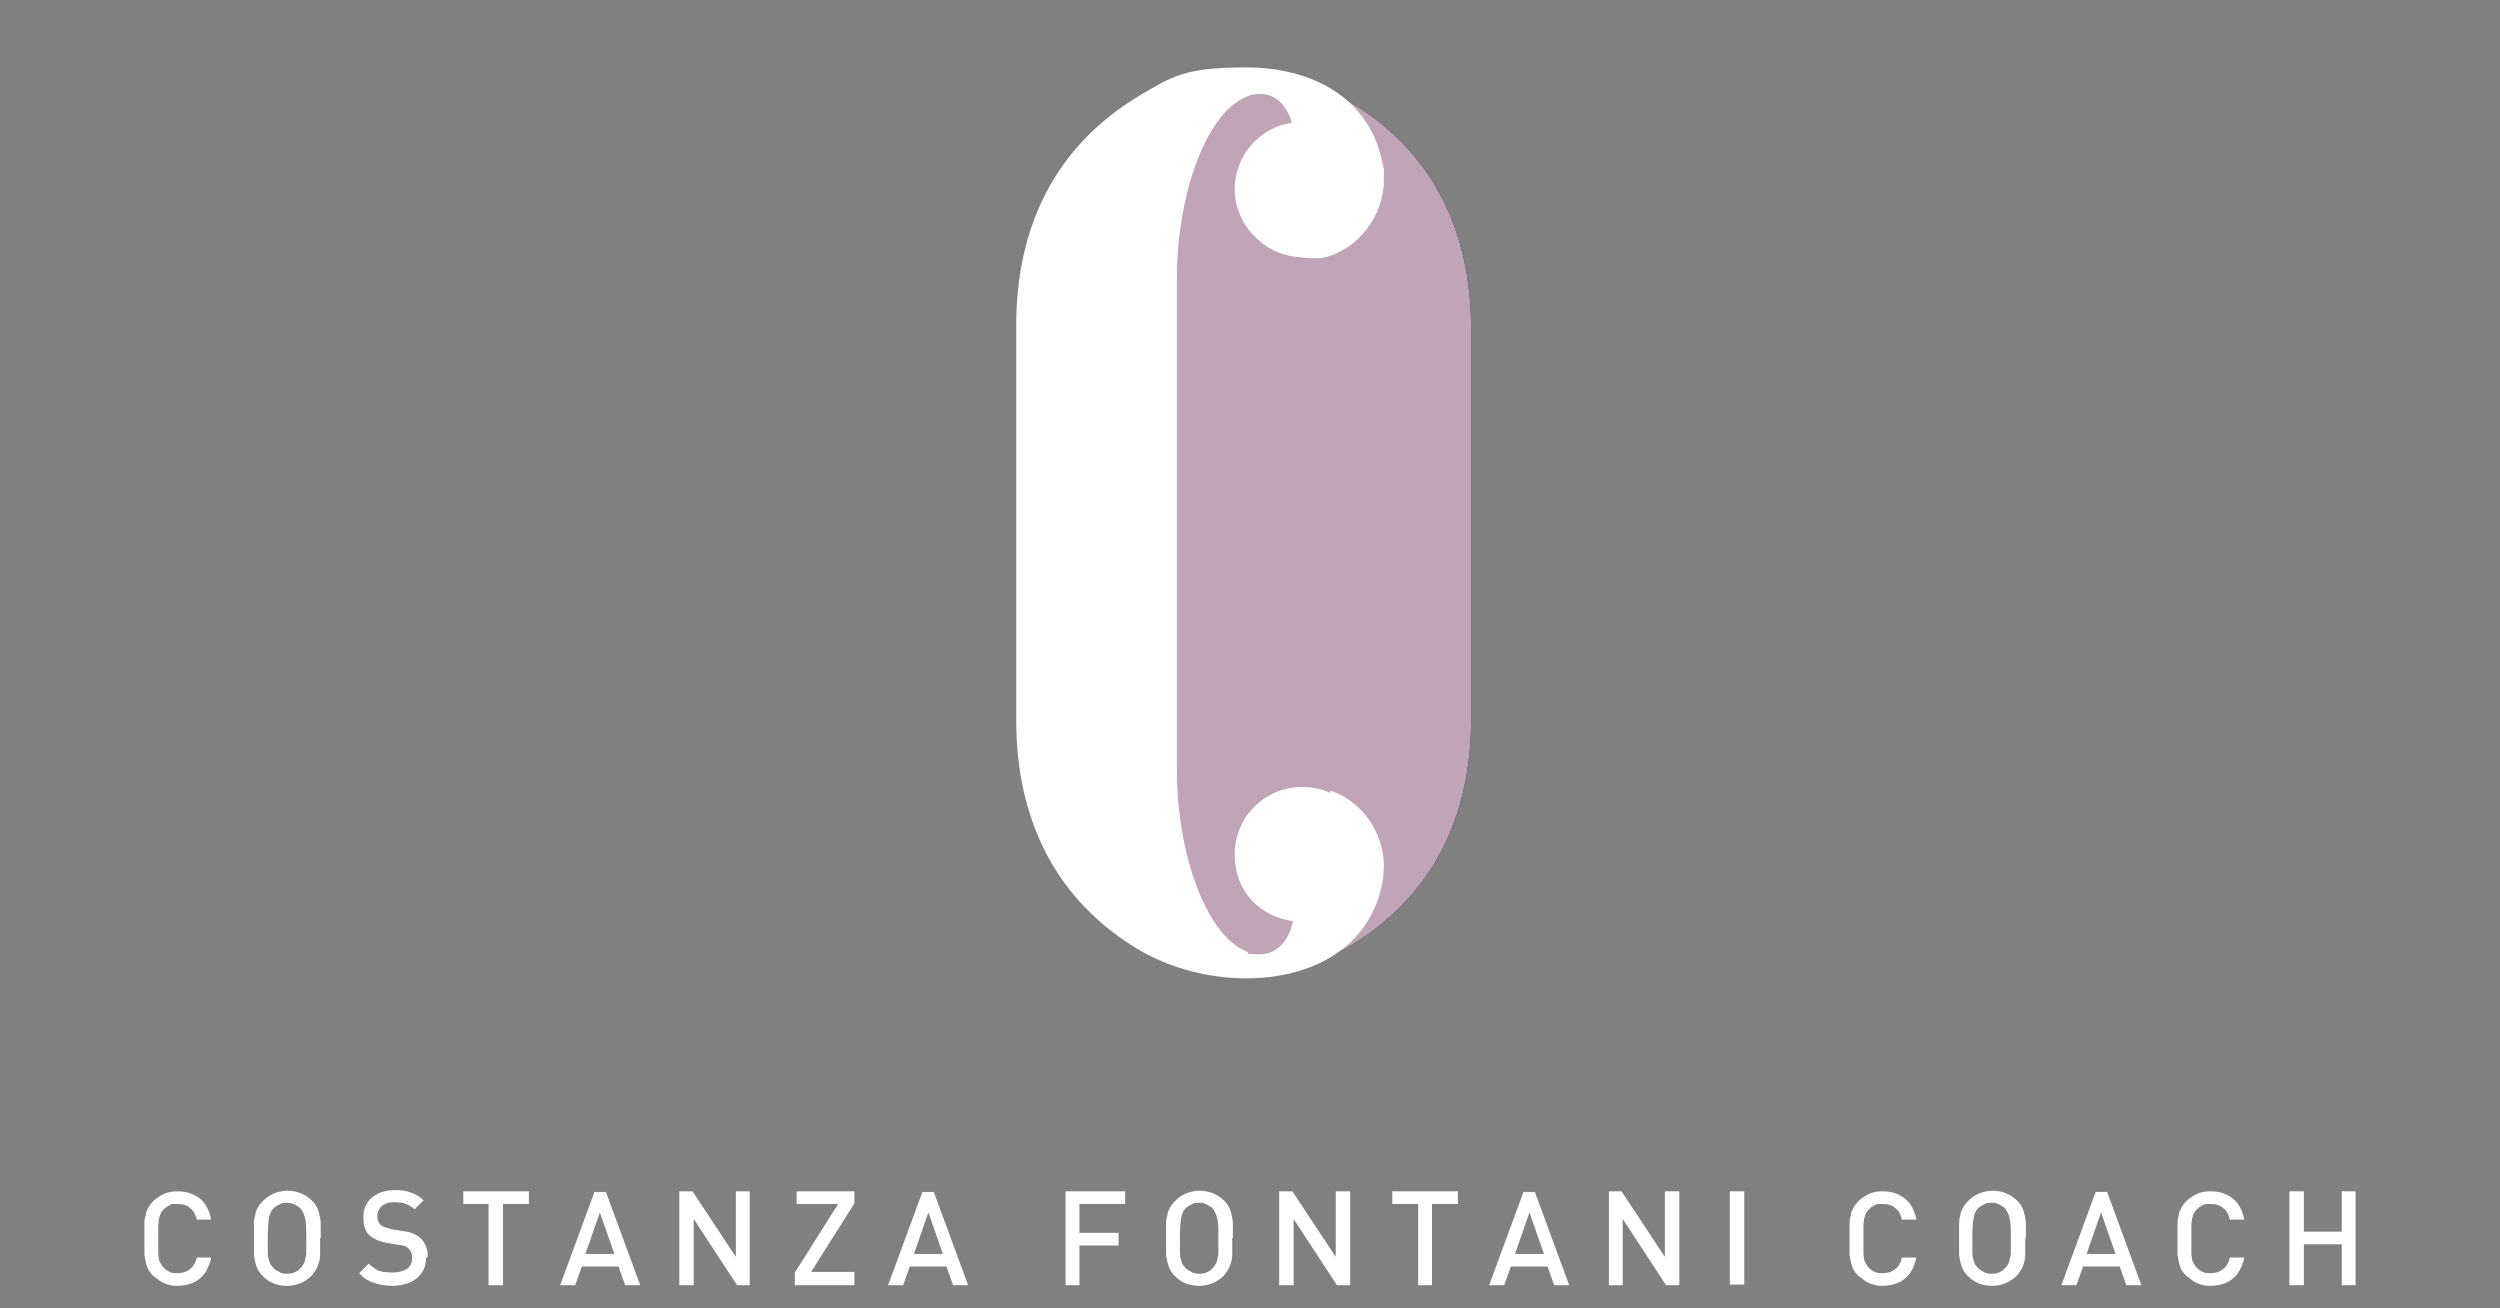 <?xml version="1.0" encoding="UTF-8"?> <svg xmlns="http://www.w3.org/2000/svg" id="Livello_1" data-name="Livello 1" version="1.1" viewBox="0 0 415.5 217.4"><rect x="0" y="0" width="415.5" height="217.4" fill="#808080" stroke="none"/><defs><style> .cls-1 { fill: #000; } .cls-1, .cls-2, .cls-3 { stroke-width: 0px; } .cls-2 { fill: #c0a4b8; } .cls-3 { fill: #fff; } </style></defs><path class="cls-1" d="M244.5,54.3c-.1-15.9-6.3-29.3-20.6-37.6-.5-.3-1.1-.6-1.7-.9-4-2.5-9-3.6-14.1-3.6s-.5,0-.7,0c-.2,0-.5,0-.7,0-5.1,0-10.1,1.1-14.1,3.6-.6.3-1.1.6-1.7.9-14.3,8.4-20.5,21.8-20.6,37.6v5.3c0,7,0,17.2,0,27.5,0,10.3,0,20.5,0,27.5v5.3c.1,15.9,6.3,29.3,20.6,37.6.5.3,1.1.6,1.7.9,4,2.5,9,3.6,14.1,3.6s.5,0,.7,0c.2,0,.5,0,.7,0,5.1,0,10.1-1.1,14.1-3.6.6-.3,1.1-.6,1.7-.9,14.3-8.4,20.5-21.8,20.6-37.6v-5.3c0-7,0-17.2,0-27.5,0-10.3,0-20.5,0-27.5v-5.3Z"></path><path class="cls-2" d="M244.5,54.3c-.1-15.9-6.3-29.3-20.6-37.6-.5-.3-1.1-.6-1.7-.9-4-2.5-9-3.6-14.1-3.6s-.5,0-.7,0c-.2,0-.5,0-.7,0-5.1,0-10.1,1.1-14.1,3.6-.6.3-1.1.6-1.7.9-14.3,8.4-20.5,21.8-20.6,37.6v5.3c0,7,0,17.2,0,27.5,0,10.3,0,20.5,0,27.5v5.3c.1,15.9,6.3,29.3,20.6,37.6.5.3,1.1.6,1.7.9,4,2.5,9,3.6,14.1,3.6s.5,0,.7,0c.2,0,.5,0,.7,0,5.1,0,10.1-1.1,14.1-3.6.6-.3,1.1-.6,1.7-.9,14.3-8.4,20.5-21.8,20.6-37.6v-5.3c0-7,0-17.2,0-27.5,0-10.3,0-20.5,0-27.5v-5.3Z"></path><path class="cls-3" d="M221.1,131.8c-1.4-.7-3-1-4.7-1-6.2,0-11.2,5-11.2,11.2s4.2,10.3,9.7,11.1c-.7,3.3-2.7,5.5-5.5,5.5s-1.5-.1-2.3-.5c-6.8-2.8-11.5-16.6-11.5-30v-41s0-41,0-41c0-13.3,4.7-27.2,11.5-30,.8-.4,1.6-.5,2.3-.5,2.6,0,4.5,1.9,5.3,4.8-5.4.8-9.5,5.5-9.5,11.1s4.7,10.8,10.5,11.2c.7.1,1.4.2,2.2.2h1.7c6.1-1.2,10.4-7.1,10.4-13s0-1.3-.1-2c-1.9-11.9-12.2-16.7-22.8-16.7s-12.5,1.7-17.4,4.5c-14.4,8.5-20.7,22-20.8,38v5.4c0,7.1,0,17.4,0,27.8,0,10.4,0,20.7,0,27.8v5.4c.1,16,6.4,29.6,20.8,38,4.9,2.8,11.2,4.5,17.4,4.5,10.6,0,20.9-4.8,22.8-16.7,0-.7.1-1.3.1-2,0-5.4-3.6-10.8-8.9-12.5"></path><path class="cls-3" d="M35.1,208.9c-.1.8-.4,1.5-.7,2.1-.3.6-.7,1.1-1.2,1.5-.5.4-1,.7-1.7.9-.6.2-1.3.3-2,.3s-1,0-1.5-.2c-.5-.1-.9-.3-1.4-.6-.4-.3-.8-.6-1.2-.9-.5-.5-.8-1-1-1.6-.2-.6-.3-1.2-.4-1.8,0-.7,0-1.6,0-2.8s0-1.7,0-2.2c0-.6,0-1.1.2-1.5,0-.5.2-.9.4-1.3.2-.4.5-.8.9-1.2.5-.5,1.2-.9,1.8-1.2.7-.3,1.4-.4,2.2-.4,1.5,0,2.7.4,3.7,1.2,1,.8,1.6,2,1.9,3.5h-2.4c-.2-.8-.5-1.5-1.1-1.9-.5-.5-1.2-.7-2.1-.7s-.9,0-1.3.2-.7.4-1,.7c-.2.2-.4.5-.5.7-.1.2-.2.5-.3.9,0,.4-.1.8-.1,1.3,0,.5,0,1.1,0,2s0,1.5,0,1.9c0,.5,0,.9.1,1.3,0,.4.2.7.3.9.1.2.3.5.5.7.3.3.6.5,1,.7s.8.2,1.3.2,1.1-.1,1.5-.3c.4-.2.8-.5,1.1-.9.3-.4.5-.9.6-1.4h2.4Z"></path><path class="cls-3" d="M53.2,205.8c0,1.2,0,2.2,0,2.8,0,.7-.2,1.3-.4,1.8-.2.6-.6,1.1-1,1.6-1.1,1.1-2.5,1.7-4.1,1.7s-3-.5-4.1-1.7c-.5-.5-.8-1-1-1.6-.2-.6-.3-1.2-.4-1.8,0-.7,0-1.6,0-2.8s0-1.7,0-2.2c0-.6,0-1.1.2-1.5,0-.5.2-.9.4-1.3.2-.4.5-.8.9-1.2,1.1-1.1,2.5-1.7,4.1-1.7s3,.6,4.1,1.7c.5.5.8,1,1,1.6.2.6.3,1.2.4,1.8,0,.7,0,1.6,0,2.8M50.9,205.8c0-1.5,0-2.6-.2-3.3-.1-.6-.4-1.1-.7-1.6-.3-.3-.6-.5-1-.7-.4-.2-.8-.3-1.3-.3s-.9,0-1.3.3c-.4.2-.8.4-1,.7-.4.4-.6.9-.7,1.6-.1.6-.2,1.7-.2,3.3s0,1.5,0,2c0,.5,0,.9.1,1.3s.2.7.3.9c0,.2.3.4.5.7.3.3.6.5,1,.7.4.2.8.3,1.3.3.9,0,1.7-.3,2.3-1,.3-.3.4-.6.6-.9.1-.4.2-.8.3-1.4,0-.6,0-1.4,0-2.4"></path><path class="cls-3" d="M70.8,209.1c0,.7-.1,1.3-.4,1.9-.3.6-.7,1.1-1.2,1.5-.5.4-1.1.7-1.8.9-.7.2-1.4.3-2.2.3-1.2,0-2.2-.2-3.1-.5-.9-.3-1.7-.8-2.4-1.6l1.6-1.6c.3.4.7.6,1.1.9s.9.4,1.3.5c.5,0,1,.1,1.5.1,1,0,1.8-.2,2.4-.6.6-.4.9-1,.9-1.8s-.2-1.2-.6-1.6c-.2-.2-.4-.3-.6-.4-.2,0-.6-.2-1-.2l-1.8-.3c-1.3-.2-2.2-.6-3-1.2-.8-.7-1.1-1.7-1.1-3s.2-1.7.6-2.4c.4-.7,1-1.2,1.8-1.6.8-.4,1.7-.6,2.8-.6s1.9.1,2.7.4c.8.3,1.5.7,2.1,1.3l-1.5,1.5c-.3-.3-.6-.5-1-.7-.4-.2-.7-.3-1.1-.4-.4,0-.8-.1-1.3-.1s-1.1.1-1.5.3c-.4.2-.8.5-1,.9-.2.4-.3.8-.3,1.2s.2,1.1.6,1.4c.2.2.4.3.8.4.3.1.6.2,1,.3l1.8.3c.7.1,1.3.2,1.7.4.5.2.8.4,1.2.7.8.7,1.3,1.8,1.3,3.2"></path><polygon class="cls-3" points="87.9 200.1 83.6 200.1 83.6 213.6 81.2 213.6 81.2 200.1 77 200.1 77 198 87.9 198 87.9 200.1"></polygon><path class="cls-3" d="M106.4,213.6h-2.5l-1.1-3.1h-6.1l-1.1,3.1h-2.5l5.7-15.5h1.9l5.7,15.5ZM102.1,208.4l-2.4-6.9-2.4,6.9h4.8Z"></path><polygon class="cls-3" points="124.6 213.6 122.5 213.6 115.3 202.6 115.3 213.6 112.9 213.6 112.9 198 115.1 198 122.3 208.9 122.3 198 124.6 198 124.6 213.6"></polygon><polygon class="cls-3" points="142 213.6 132.1 213.6 132.1 211.5 139.3 200.1 132.4 200.1 132.4 198 142 198 142 200 134.8 211.4 142 211.4 142 213.6"></polygon><path class="cls-3" d="M160.9,213.6h-2.5l-1.1-3.1h-6.1l-1.1,3.1h-2.5l5.7-15.5h1.9l5.7,15.5ZM156.7,208.4l-2.4-6.9-2.4,6.9h4.8Z"></path><polygon class="cls-3" points="187 200.1 179.4 200.1 179.4 204.9 185.9 204.9 185.9 207 179.4 207 179.4 213.6 177.1 213.6 177.1 198 187 198 187 200.1"></polygon><path class="cls-3" d="M204.8,205.8c0,1.2,0,2.2,0,2.8,0,.7-.2,1.3-.4,1.8-.2.6-.6,1.1-1,1.6-1.1,1.1-2.5,1.7-4.1,1.7s-3-.5-4.1-1.7c-.5-.5-.8-1-1-1.6-.2-.6-.3-1.2-.4-1.8,0-.7,0-1.6,0-2.8s0-1.7,0-2.2c0-.6,0-1.1.2-1.5,0-.5.2-.9.4-1.3.2-.4.5-.8.9-1.2,1.1-1.1,2.5-1.7,4.1-1.7s3,.6,4.1,1.7c.5.5.8,1,1,1.6.2.6.3,1.2.4,1.8,0,.7,0,1.6,0,2.8M202.5,205.8c0-1.5,0-2.6-.2-3.3-.1-.6-.4-1.1-.7-1.6-.3-.3-.6-.5-1-.7-.4-.2-.8-.3-1.3-.3s-.9,0-1.3.3c-.4.2-.8.4-1,.7-.4.4-.6.9-.7,1.6-.1.6-.2,1.7-.2,3.3s0,1.5,0,2c0,.5,0,.9.1,1.3s.2.7.3.9c0,.2.3.4.5.7.3.3.6.5,1,.7.4.2.8.3,1.3.3.9,0,1.7-.3,2.3-1,.3-.3.4-.6.6-.9.1-.4.2-.8.3-1.4,0-.6,0-1.4,0-2.4"></path><polygon class="cls-3" points="224.4 213.6 222.2 213.6 215 202.6 215 213.6 212.6 213.6 212.6 198 214.8 198 222 208.9 222 198 224.4 198 224.4 213.6"></polygon><polygon class="cls-3" points="242.3 200.1 238 200.1 238 213.6 235.7 213.6 235.7 200.1 231.4 200.1 231.4 198 242.3 198 242.3 200.1"></polygon><path class="cls-3" d="M260.8,213.6h-2.5l-1.1-3.1h-6.1l-1.1,3.1h-2.5l5.7-15.5h1.9l5.7,15.5ZM256.6,208.4l-2.4-6.9-2.4,6.9h4.8Z"></path><polygon class="cls-3" points="279.1 213.6 276.9 213.6 269.7 202.6 269.7 213.6 267.4 213.6 267.4 198 269.5 198 276.7 208.9 276.7 198 279.1 198 279.1 213.6"></polygon><rect class="cls-3" x="287.5" y="198" width="2.4" height="15.5"></rect><path class="cls-3" d="M318.5,208.9c-.1.8-.4,1.5-.7,2.1-.3.6-.7,1.1-1.2,1.5-.5.4-1,.7-1.7.9-.6.2-1.3.3-2,.3s-1,0-1.5-.2c-.5-.1-.9-.3-1.4-.6-.4-.3-.8-.6-1.2-.9-.5-.5-.8-1-1-1.6-.2-.6-.3-1.2-.4-1.8,0-.7,0-1.6,0-2.8s0-1.7,0-2.2c0-.6,0-1.1.2-1.5,0-.5.2-.9.4-1.3.2-.4.5-.8.9-1.2.5-.5,1.2-.9,1.8-1.2.7-.3,1.4-.4,2.2-.4,1.5,0,2.7.4,3.7,1.2,1,.8,1.6,2,1.9,3.5h-2.4c-.2-.8-.5-1.5-1.1-1.9-.5-.5-1.2-.7-2.1-.7s-.9,0-1.3.2-.7.4-1,.7c-.2.2-.4.5-.5.7-.1.2-.2.5-.3.9,0,.4-.1.8-.1,1.3,0,.5,0,1.1,0,2s0,1.5,0,1.9c0,.5,0,.9.1,1.3,0,.4.2.7.3.9.1.2.3.5.5.7.3.3.6.5,1,.7s.8.2,1.3.2,1.1-.1,1.5-.3c.4-.2.8-.5,1.1-.9.3-.4.5-.9.6-1.4h2.4Z"></path><path class="cls-3" d="M336.6,205.8c0,1.2,0,2.2,0,2.8,0,.7-.2,1.3-.4,1.8-.2.6-.6,1.1-1,1.6-1.1,1.1-2.5,1.7-4.1,1.7s-3-.5-4.1-1.7c-.5-.5-.8-1-1-1.6-.2-.6-.3-1.2-.4-1.8,0-.7,0-1.6,0-2.8s0-1.7,0-2.2c0-.6,0-1.1.2-1.5,0-.5.2-.9.4-1.3.2-.4.5-.8.9-1.2,1.1-1.1,2.5-1.7,4.1-1.7s3,.6,4.1,1.7c.5.5.8,1,1,1.6.2.6.3,1.2.4,1.8,0,.7,0,1.6,0,2.8M334.2,205.8c0-1.5,0-2.6-.2-3.3-.1-.6-.4-1.1-.7-1.6-.3-.3-.6-.5-1-.7-.4-.2-.8-.3-1.3-.3s-.9,0-1.3.3c-.4.2-.8.4-1,.7-.4.4-.6.9-.7,1.6-.1.6-.2,1.7-.2,3.3s0,1.5,0,2c0,.5,0,.9.1,1.3s.2.7.3.9c0,.2.3.4.5.7.3.3.6.5,1,.7.4.2.8.3,1.3.3.9,0,1.7-.3,2.3-1,.3-.3.4-.6.6-.9.1-.4.2-.8.3-1.4,0-.6,0-1.4,0-2.4"></path><path class="cls-3" d="M355.9,213.6h-2.5l-1.1-3.1h-6.1l-1.1,3.1h-2.5l5.7-15.5h1.9l5.7,15.5ZM351.6,208.4l-2.4-6.9-2.4,6.9h4.8Z"></path><path class="cls-3" d="M373,208.9c-.1.8-.4,1.5-.7,2.1-.3.6-.7,1.1-1.2,1.5-.5.4-1,.7-1.7.9-.6.2-1.3.3-2,.3s-1,0-1.5-.2c-.5-.1-.9-.3-1.4-.6-.4-.3-.8-.6-1.2-.9-.5-.5-.8-1-1-1.6-.2-.6-.3-1.2-.4-1.8,0-.7,0-1.6,0-2.8s0-1.7,0-2.2c0-.6,0-1.1.2-1.5,0-.5.2-.9.4-1.3.2-.4.5-.8.9-1.2.5-.5,1.2-.9,1.8-1.2.7-.3,1.4-.4,2.2-.4,1.5,0,2.7.4,3.7,1.2,1,.8,1.6,2,1.9,3.5h-2.4c-.2-.8-.5-1.5-1.1-1.9-.5-.5-1.2-.7-2.1-.7s-.9,0-1.3.2c-.4.2-.7.4-1,.7-.2.2-.4.5-.5.7-.1.2-.2.5-.3.9,0,.4-.1.8-.1,1.3,0,.5,0,1.1,0,2s0,1.5,0,1.9c0,.5,0,.9.1,1.3,0,.4.2.7.3.9.1.2.3.5.5.7.3.3.6.5,1,.7.4.2.8.2,1.3.2s1.1-.1,1.5-.3c.4-.2.8-.5,1.1-.9.3-.4.5-.9.6-1.4h2.4Z"></path><polygon class="cls-3" points="391.5 213.6 389.2 213.6 389.2 206.8 382.9 206.8 382.9 213.6 380.5 213.6 380.5 198 382.9 198 382.9 204.7 389.2 204.7 389.2 198 391.5 198 391.5 213.6"></polygon></svg> 